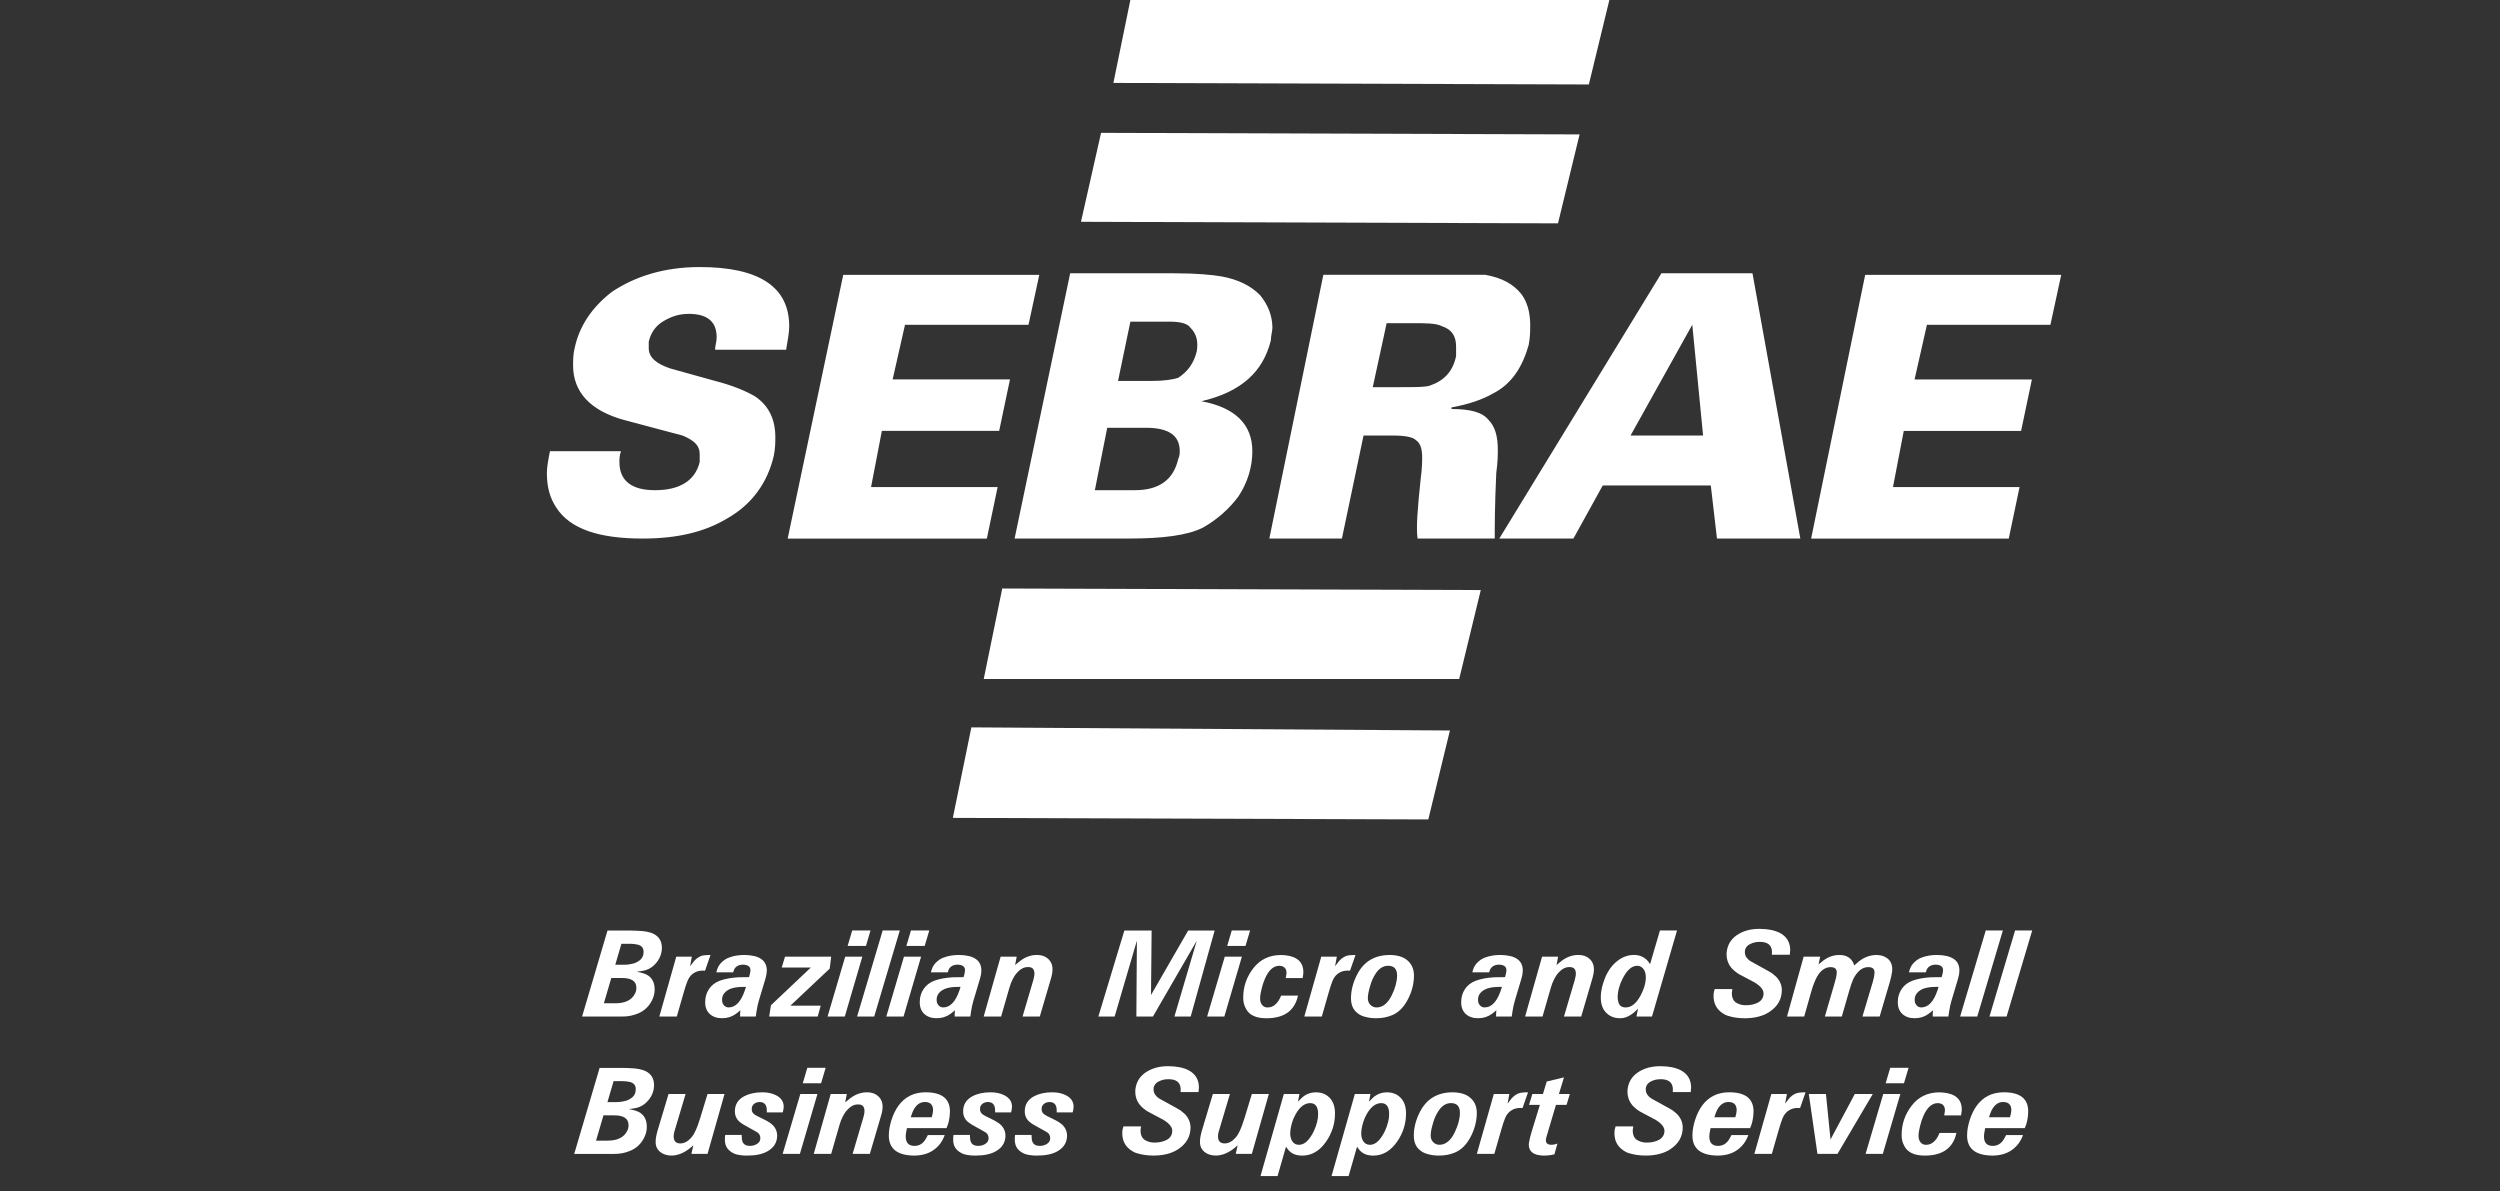 <svg width="128.0" height="61.0" preserveAspectRatio="xMinYMin meet" viewBox="0 0 128 61" xmlns="http://www.w3.org/2000/svg" version="1.0" fill-rule="evenodd" xmlns:xlink="http://www.w3.org/1999/xlink"><rect x="0" y="0" width="128" height="61" fill="#333333" stroke="none"/><title>...</title><desc>...</desc><g id="group" transform="scale(1,-1) translate(0,-61)" clip="0 0 128 61"><g transform=""><g transform=" matrix(1,0,0,-1,0,61)"><g transform=""><path d="M 0 0 L 126.552 0 L 126.552 60.602 L 0 60.602 Z " style="stroke: none; stroke-linecap: butt; stroke-width: 1; fill: none; fill-rule: evenodd;"/><g transform=""><path d="M 31.1 47.645 L 32.304 47.645 C 32.494 47.647 32.687 47.656 32.885 47.67 C 33.556 47.727 33.89 48.016 33.889 48.538 C 33.884 48.812 33.792 49.061 33.611 49.286 C 33.429 49.509 33.209 49.647 32.95 49.699 C 32.855 49.72 32.737 49.737 32.592 49.749 C 32.728 49.776 32.847 49.806 32.95 49.837 C 33.326 49.958 33.516 50.229 33.519 50.652 C 33.52 50.852 33.472 51.046 33.374 51.235 C 33.224 51.525 33.006 51.735 32.72 51.866 C 32.442 51.993 32.144 52.054 31.828 52.047 L 29.803 52.047 L 31.103 47.647 L 31.1 47.645 Z M 30.918 51.368 L 31.486 51.368 C 32.007 51.373 32.35 51.205 32.514 50.866 C 32.56 50.779 32.582 50.687 32.582 50.588 C 32.588 50.242 32.342 50.071 31.841 50.074 L 31.298 50.074 L 30.918 51.369 L 30.918 51.368 Z M 31.502 49.396 L 31.949 49.396 C 32.066 49.398 32.193 49.385 32.329 49.355 C 32.479 49.328 32.61 49.273 32.721 49.19 C 32.872 49.088 32.948 48.937 32.953 48.738 C 32.951 48.53 32.843 48.404 32.629 48.36 C 32.511 48.335 32.392 48.322 32.27 48.322 L 31.816 48.322 L 31.502 49.396 Z " style="stroke: none; stroke-linecap: butt; stroke-width: 1; fill: rgb(100%,100%,100%); fill-rule: evenodd;"/></g><g transform=""><path d="M 34.626 48.981 L 35.422 48.981 L 35.333 49.471 L 35.518 49.23 C 35.629 49.096 35.757 49.001 35.9 48.946 C 35.993 48.911 36.152 48.894 36.378 48.894 L 36.098 49.699 L 35.971 49.695 C 35.833 49.695 35.706 49.724 35.589 49.782 C 35.412 49.87 35.282 50.017 35.2 50.226 C 35.138 50.382 35.076 50.572 35.011 50.797 L 34.653 52.045 L 33.758 52.045 L 34.625 48.98 L 34.626 48.981 Z " style="stroke: none; stroke-linecap: butt; stroke-width: 1; fill: rgb(100%,100%,100%); fill-rule: evenodd;"/></g><g transform=""><path d="M 38.398 49.849 C 38.413 49.786 38.421 49.728 38.423 49.673 C 38.422 49.49 38.292 49.396 38.035 49.389 C 37.81 49.398 37.66 49.484 37.584 49.648 L 37.538 49.782 L 36.674 49.782 L 36.723 49.623 C 36.766 49.497 36.835 49.385 36.929 49.289 C 37.047 49.169 37.179 49.081 37.324 49.028 C 37.561 48.938 37.823 48.894 38.111 48.894 C 38.874 48.904 39.258 49.167 39.26 49.683 C 39.258 49.767 39.249 49.848 39.234 49.926 L 39.192 50.102 L 38.849 51.247 C 38.807 51.388 38.768 51.564 38.735 51.774 L 38.695 52.046 L 37.893 52.046 L 37.895 51.87 L 37.908 51.724 C 37.811 51.809 37.729 51.875 37.661 51.921 C 37.464 52.062 37.233 52.133 36.97 52.133 C 36.706 52.133 36.495 52.06 36.337 51.913 C 36.179 51.767 36.101 51.56 36.106 51.294 C 36.106 51.051 36.172 50.831 36.303 50.636 C 36.434 50.44 36.619 50.299 36.855 50.211 C 37.111 50.118 37.428 50.059 37.809 50.036 L 38.35 50.03 L 38.399 49.849 L 38.398 49.849 Z M 38.194 50.526 L 37.92 50.532 C 37.715 50.54 37.533 50.575 37.377 50.635 L 37.275 50.688 C 37.067 50.816 36.965 50.986 36.97 51.196 C 36.97 51.304 36.998 51.392 37.056 51.461 C 37.122 51.54 37.205 51.58 37.303 51.58 C 37.661 51.582 37.94 51.289 38.139 50.7 L 38.194 50.526 Z " style="stroke: none; stroke-linecap: butt; stroke-width: 1; fill: rgb(100%,100%,100%); fill-rule: evenodd;"/></g><g transform=""><path d="M 41.512 49.537 L 40.024 49.537 L 40.194 48.981 L 42.556 48.981 L 42.481 49.593 L 40.466 51.491 L 42.019 51.491 L 41.867 52.047 L 39.383 52.047 L 39.472 51.469 L 41.513 49.538 L 41.512 49.537 Z " style="stroke: none; stroke-linecap: butt; stroke-width: 1; fill: rgb(100%,100%,100%); fill-rule: evenodd;"/></g><g transform=""><path d="M 43.275 48.981 L 44.152 48.981 L 43.254 52.046 L 42.371 52.046 L 43.275 48.981 Z M 44.572 47.639 L 44.337 48.432 L 43.399 48.432 L 43.633 47.639 L 44.572 47.639 Z " style="stroke: none; stroke-linecap: butt; stroke-width: 1; fill: rgb(100%,100%,100%); fill-rule: evenodd;"/></g><g transform=""><path d="M 45.194 47.639 L 46.071 47.639 L 44.759 52.046 L 43.883 52.046 L 45.194 47.639 Z " style="stroke: none; stroke-linecap: butt; stroke-width: 1; fill: rgb(100%,100%,100%); fill-rule: evenodd;"/></g><g transform=""><path d="M 46.283 48.981 L 47.16 48.981 L 46.262 52.046 L 45.379 52.046 L 46.283 48.981 Z M 47.58 47.639 L 47.344 48.432 L 46.406 48.432 L 46.641 47.639 L 47.579 47.639 L 47.58 47.639 Z " style="stroke: none; stroke-linecap: butt; stroke-width: 1; fill: rgb(100%,100%,100%); fill-rule: evenodd;"/></g><g transform=""><path d="M 49.385 49.849 C 49.399 49.786 49.407 49.728 49.41 49.673 C 49.408 49.49 49.278 49.396 49.021 49.389 C 48.797 49.398 48.647 49.484 48.571 49.648 L 48.524 49.782 L 47.66 49.782 L 47.709 49.623 C 47.752 49.497 47.821 49.385 47.916 49.289 C 48.033 49.169 48.165 49.081 48.311 49.028 C 48.547 48.938 48.809 48.894 49.098 48.894 C 49.861 48.904 50.244 49.167 50.246 49.683 C 50.244 49.767 50.235 49.848 50.221 49.926 L 50.178 50.102 L 49.836 51.247 C 49.793 51.388 49.755 51.564 49.721 51.774 L 49.681 52.046 L 48.879 52.046 L 48.882 51.87 L 48.894 51.724 C 48.798 51.809 48.715 51.875 48.648 51.921 C 48.45 52.062 48.219 52.133 47.956 52.133 C 47.692 52.133 47.481 52.06 47.323 51.913 C 47.165 51.767 47.087 51.56 47.092 51.294 C 47.092 51.051 47.158 50.831 47.289 50.636 C 47.421 50.44 47.606 50.299 47.842 50.211 C 48.097 50.118 48.414 50.059 48.796 50.036 L 49.336 50.03 L 49.386 49.849 L 49.385 49.849 Z M 49.181 50.526 L 48.907 50.532 C 48.701 50.54 48.52 50.575 48.363 50.635 L 48.261 50.688 C 48.053 50.816 47.952 50.986 47.956 51.196 C 47.956 51.304 47.984 51.392 48.043 51.461 C 48.109 51.54 48.191 51.58 48.289 51.58 C 48.648 51.582 48.926 51.289 49.126 50.7 L 49.181 50.526 Z " style="stroke: none; stroke-linecap: butt; stroke-width: 1; fill: rgb(100%,100%,100%); fill-rule: evenodd;"/></g><g transform=""><path d="M 51.231 48.981 L 52.055 48.981 L 51.974 49.409 L 52.233 49.197 C 52.501 48.996 52.785 48.895 53.086 48.894 C 53.318 48.892 53.507 48.954 53.651 49.081 C 53.809 49.219 53.888 49.401 53.888 49.627 C 53.888 49.762 53.865 49.91 53.818 50.07 L 53.238 52.046 L 52.355 52.046 L 52.911 50.164 C 52.929 50.1 52.945 50.026 52.957 49.945 L 52.963 49.849 C 52.963 49.62 52.853 49.508 52.63 49.514 C 52.523 49.514 52.426 49.539 52.34 49.586 C 52.272 49.622 52.207 49.669 52.145 49.73 C 52.073 49.799 52.011 49.87 51.96 49.945 L 51.864 50.108 C 51.786 50.255 51.722 50.42 51.673 50.601 L 51.257 52.046 L 50.365 52.046 L 51.233 48.981 L 51.231 48.981 Z " style="stroke: none; stroke-linecap: butt; stroke-width: 1; fill: rgb(100%,100%,100%); fill-rule: evenodd;"/></g><g transform=""><path d="M 57.567 47.645 L 58.963 47.645 L 58.932 50.944 L 60.833 47.645 L 62.189 47.645 L 60.964 52.045 L 60.13 52.045 L 61.276 48.163 L 59.031 52.045 L 58.182 52.045 L 58.209 48.163 L 57.07 52.045 L 56.236 52.045 L 57.567 47.645 Z " style="stroke: none; stroke-linecap: butt; stroke-width: 1; fill: rgb(100%,100%,100%); fill-rule: evenodd;"/></g><g transform=""><path d="M 62.709 48.981 L 63.585 48.981 L 62.687 52.046 L 61.805 52.046 L 62.709 48.981 Z M 64.005 47.639 L 63.77 48.432 L 62.832 48.432 L 63.066 47.639 L 64.004 47.639 L 64.005 47.639 Z " style="stroke: none; stroke-linecap: butt; stroke-width: 1; fill: rgb(100%,100%,100%); fill-rule: evenodd;"/></g><g transform=""><path d="M 65.83 50.074 L 65.845 49.996 L 65.87 49.828 C 65.87 49.583 65.747 49.456 65.5 49.448 C 65.202 49.452 64.958 49.669 64.769 50.1 C 64.703 50.246 64.646 50.416 64.599 50.612 L 64.546 50.852 C 64.525 50.952 64.517 51.045 64.518 51.133 C 64.518 51.26 64.551 51.365 64.614 51.448 C 64.688 51.542 64.785 51.587 64.907 51.582 C 65.199 51.582 65.429 51.379 65.595 50.974 L 66.459 50.974 L 66.4 51.186 C 66.182 51.817 65.665 52.133 64.847 52.135 C 64.308 52.137 63.956 51.972 63.788 51.639 C 63.694 51.467 63.648 51.277 63.653 51.069 C 63.654 50.513 63.828 50.013 64.173 49.57 C 64.517 49.127 64.983 48.903 65.569 48.897 L 65.782 48.906 C 66.418 48.971 66.734 49.262 66.732 49.78 L 66.726 49.874 L 66.696 50.077 L 65.828 50.077 L 65.83 50.074 Z " style="stroke: none; stroke-linecap: butt; stroke-width: 1; fill: rgb(100%,100%,100%); fill-rule: evenodd;"/></g><g transform=""><path d="M 67.65 48.981 L 68.446 48.981 L 68.356 49.471 L 68.541 49.23 C 68.652 49.096 68.78 49.001 68.924 48.946 C 69.017 48.911 69.176 48.894 69.402 48.894 L 69.121 49.699 L 68.994 49.695 C 68.857 49.695 68.729 49.724 68.612 49.782 C 68.435 49.87 68.305 50.017 68.223 50.226 C 68.162 50.382 68.099 50.572 68.035 50.797 L 67.677 52.045 L 66.781 52.045 L 67.649 48.98 L 67.65 48.981 Z " style="stroke: none; stroke-linecap: butt; stroke-width: 1; fill: rgb(100%,100%,100%); fill-rule: evenodd;"/></g><g transform=""><path d="M 69.482 49.902 C 69.82 49.235 70.377 48.898 71.154 48.895 C 71.529 48.899 71.818 48.981 72.022 49.141 C 72.271 49.335 72.395 49.605 72.395 49.952 C 72.394 50.353 72.296 50.745 72.105 51.126 C 71.891 51.553 71.617 51.835 71.284 51.974 C 71.031 52.082 70.756 52.135 70.46 52.133 C 70.255 52.135 70.059 52.109 69.874 52.056 C 69.734 52.02 69.61 51.959 69.503 51.871 C 69.283 51.707 69.172 51.453 69.17 51.11 C 69.172 50.705 69.276 50.302 69.482 49.902 Z M 70.034 51.1 C 70.032 51.238 70.073 51.352 70.157 51.441 C 70.25 51.536 70.36 51.584 70.488 51.581 C 70.8 51.577 71.058 51.368 71.26 50.954 C 71.438 50.592 71.529 50.254 71.531 49.94 C 71.529 49.614 71.378 49.449 71.077 49.447 C 70.818 49.447 70.601 49.585 70.426 49.861 C 70.313 50.034 70.228 50.22 70.17 50.42 C 70.077 50.722 70.032 50.948 70.034 51.1 L 70.034 51.1 Z " style="stroke: none; stroke-linecap: butt; stroke-width: 1; fill: rgb(100%,100%,100%); fill-rule: evenodd;"/></g><g transform=""><path d="M 77.104 49.849 C 77.119 49.786 77.127 49.728 77.129 49.673 C 77.128 49.49 76.998 49.396 76.741 49.389 C 76.516 49.398 76.366 49.484 76.29 49.648 L 76.244 49.782 L 75.38 49.782 L 75.429 49.623 C 75.472 49.497 75.541 49.385 75.636 49.289 C 75.753 49.169 75.885 49.081 76.031 49.028 C 76.267 48.938 76.529 48.894 76.818 48.894 C 77.581 48.904 77.964 49.167 77.966 49.683 C 77.964 49.767 77.955 49.848 77.941 49.926 L 77.898 50.102 L 77.556 51.247 C 77.513 51.388 77.474 51.564 77.441 51.774 L 77.401 52.046 L 76.599 52.046 L 76.602 51.87 L 76.615 51.724 C 76.518 51.809 76.436 51.875 76.368 51.921 C 76.171 52.062 75.94 52.133 75.677 52.133 C 75.413 52.133 75.202 52.06 75.044 51.913 C 74.886 51.767 74.808 51.56 74.813 51.294 C 74.813 51.051 74.879 50.831 75.01 50.636 C 75.141 50.44 75.326 50.299 75.562 50.211 C 75.818 50.118 76.135 50.059 76.516 50.036 L 77.056 50.03 L 77.105 49.849 L 77.104 49.849 Z M 76.901 50.526 L 76.626 50.532 C 76.42 50.54 76.239 50.575 76.082 50.635 L 75.98 50.688 C 75.772 50.816 75.67 50.986 75.675 51.196 C 75.675 51.304 75.704 51.392 75.761 51.461 C 75.828 51.54 75.91 51.58 76.008 51.58 C 76.366 51.582 76.645 51.289 76.844 50.7 L 76.9 50.526 L 76.901 50.526 Z " style="stroke: none; stroke-linecap: butt; stroke-width: 1; fill: rgb(100%,100%,100%); fill-rule: evenodd;"/></g><g transform=""><path d="M 78.952 48.981 L 79.775 48.981 L 79.695 49.409 L 79.954 49.196 C 80.221 48.996 80.505 48.895 80.806 48.893 C 81.039 48.892 81.227 48.954 81.371 49.081 C 81.529 49.219 81.609 49.401 81.609 49.627 C 81.609 49.762 81.585 49.91 81.538 50.07 L 80.958 52.045 L 80.076 52.045 L 80.631 50.164 C 80.65 50.099 80.665 50.026 80.678 49.945 L 80.684 49.849 C 80.684 49.62 80.573 49.508 80.351 49.514 C 80.244 49.514 80.147 49.538 80.061 49.586 C 79.993 49.621 79.927 49.669 79.866 49.73 C 79.793 49.798 79.732 49.87 79.681 49.945 L 79.585 50.108 C 79.507 50.255 79.443 50.419 79.394 50.601 L 78.978 52.045 L 78.086 52.045 L 78.954 48.981 L 78.952 48.981 Z " style="stroke: none; stroke-linecap: butt; stroke-width: 1; fill: rgb(100%,100%,100%); fill-rule: evenodd;"/></g><g transform=""><path d="M 84.99 47.639 L 85.864 47.639 L 84.582 52.046 L 83.786 52.046 L 83.869 51.64 L 83.78 51.73 C 83.638 51.871 83.488 51.978 83.332 52.048 C 83.209 52.106 83.074 52.135 82.927 52.132 C 82.63 52.131 82.39 52.025 82.205 51.817 C 82.04 51.634 81.959 51.379 81.961 51.052 C 81.961 50.95 81.969 50.847 81.986 50.74 C 82.007 50.597 82.046 50.441 82.103 50.272 C 82.16 50.091 82.234 49.922 82.326 49.764 C 82.466 49.515 82.65 49.309 82.878 49.149 C 83.118 48.98 83.379 48.895 83.659 48.893 C 83.83 48.893 83.983 48.929 84.119 49.002 C 84.224 49.06 84.313 49.134 84.385 49.223 L 84.484 49.364 L 84.99 47.638 L 84.99 47.639 Z M 82.825 51.078 C 82.825 51.151 82.838 51.231 82.865 51.319 C 82.911 51.494 83.035 51.581 83.239 51.581 C 83.523 51.579 83.772 51.383 83.986 50.992 C 84.171 50.653 84.265 50.333 84.267 50.034 C 84.265 49.871 84.231 49.741 84.165 49.641 C 84.078 49.511 83.964 49.447 83.823 49.447 C 83.551 49.449 83.305 49.664 83.084 50.093 C 82.909 50.431 82.823 50.76 82.825 51.079 L 82.825 51.078 Z " style="stroke: none; stroke-linecap: butt; stroke-width: 1; fill: rgb(100%,100%,100%); fill-rule: evenodd;"/></g><g transform=""><path d="M 88.696 50.638 L 88.671 50.822 C 88.666 51.097 88.758 51.278 88.945 51.366 C 89.083 51.439 89.235 51.473 89.399 51.468 C 89.614 51.468 89.806 51.427 89.977 51.347 C 90.185 51.247 90.29 51.088 90.295 50.87 C 90.296 50.732 90.221 50.597 90.066 50.464 C 89.969 50.387 89.894 50.333 89.837 50.301 L 89.065 49.892 C 88.993 49.855 88.91 49.797 88.815 49.717 C 88.541 49.495 88.403 49.211 88.401 48.865 C 88.399 48.777 88.409 48.687 88.432 48.593 C 88.508 48.263 88.705 48.004 89.022 47.819 C 89.322 47.643 89.68 47.555 90.094 47.558 C 90.522 47.559 90.869 47.63 91.138 47.77 C 91.483 47.955 91.657 48.249 91.659 48.65 L 91.638 48.882 L 90.721 48.882 L 90.724 48.698 C 90.701 48.38 90.491 48.221 90.094 48.223 C 89.91 48.223 89.743 48.263 89.593 48.342 C 89.418 48.436 89.333 48.575 89.337 48.76 C 89.338 48.892 89.391 49.007 89.494 49.107 C 89.549 49.163 89.612 49.209 89.683 49.245 L 90.525 49.71 L 90.72 49.825 C 90.79 49.877 90.859 49.934 90.927 49.997 C 91.129 50.2 91.23 50.437 91.23 50.705 C 91.225 51.165 91.013 51.533 90.593 51.81 C 90.268 52.025 89.848 52.133 89.333 52.135 C 89.019 52.135 88.73 52.093 88.469 52.01 C 88.393 51.989 88.32 51.955 88.25 51.91 C 87.904 51.702 87.733 51.396 87.734 50.992 C 87.734 50.913 87.741 50.844 87.753 50.783 L 87.793 50.639 L 88.695 50.639 L 88.696 50.638 Z " style="stroke: none; stroke-linecap: butt; stroke-width: 1; fill: rgb(100%,100%,100%); fill-rule: evenodd;"/></g><g transform=""><path d="M 93.193 48.981 L 93.11 49.378 L 93.354 49.179 C 93.482 49.083 93.619 49.01 93.768 48.96 C 93.899 48.916 94.036 48.895 94.178 48.895 C 94.532 48.896 94.771 49.038 94.897 49.319 L 94.937 49.431 L 95.169 49.229 C 95.442 49.01 95.744 48.899 96.073 48.895 C 96.302 48.896 96.491 48.957 96.642 49.076 C 96.8 49.201 96.88 49.381 96.883 49.616 L 96.877 49.737 C 96.856 49.9 96.817 50.078 96.76 50.274 L 96.238 52.047 L 95.357 52.047 L 95.888 50.27 L 95.947 50.034 C 95.963 49.944 95.973 49.864 95.975 49.793 C 95.978 49.612 95.878 49.52 95.669 49.516 C 95.402 49.514 95.173 49.661 94.984 49.959 C 94.935 50.034 94.898 50.099 94.876 50.155 C 94.814 50.296 94.749 50.487 94.681 50.726 L 94.301 52.047 L 93.433 52.047 L 93.934 50.327 L 93.996 50.093 C 94.027 49.978 94.042 49.876 94.042 49.787 C 94.046 49.612 93.945 49.522 93.739 49.516 C 93.49 49.516 93.277 49.643 93.1 49.9 L 93.017 50.034 C 92.914 50.231 92.825 50.463 92.748 50.73 L 92.374 52.047 L 91.494 52.047 L 92.347 48.982 L 93.193 48.982 L 93.193 48.981 Z " style="stroke: none; stroke-linecap: butt; stroke-width: 1; fill: rgb(100%,100%,100%); fill-rule: evenodd;"/></g><g transform=""><path d="M 99.461 49.849 C 99.475 49.786 99.483 49.728 99.486 49.673 C 99.484 49.49 99.354 49.396 99.097 49.389 C 98.873 49.398 98.723 49.484 98.647 49.648 L 98.6 49.782 L 97.736 49.782 L 97.785 49.623 C 97.828 49.497 97.897 49.385 97.992 49.289 C 98.109 49.169 98.241 49.081 98.387 49.028 C 98.624 48.938 98.885 48.894 99.174 48.894 C 99.937 48.904 100.32 49.167 100.322 49.683 C 100.32 49.767 100.311 49.848 100.297 49.926 L 100.254 50.102 L 99.912 51.247 C 99.869 51.388 99.831 51.564 99.798 51.774 L 99.757 52.046 L 98.955 52.046 L 98.958 51.87 L 98.97 51.724 C 98.874 51.809 98.792 51.875 98.724 51.921 C 98.526 52.062 98.296 52.133 98.032 52.133 C 97.769 52.133 97.558 52.06 97.4 51.913 C 97.241 51.767 97.164 51.56 97.168 51.294 C 97.168 51.051 97.234 50.831 97.366 50.636 C 97.497 50.44 97.682 50.299 97.918 50.211 C 98.173 50.118 98.49 50.059 98.871 50.036 L 99.412 50.03 L 99.461 49.849 Z M 99.257 50.526 L 98.983 50.532 C 98.777 50.54 98.596 50.575 98.439 50.635 L 98.338 50.688 C 98.129 50.816 98.028 50.986 98.032 51.196 C 98.032 51.304 98.061 51.392 98.119 51.461 C 98.185 51.54 98.267 51.58 98.365 51.58 C 98.724 51.582 99.002 51.289 99.202 50.7 L 99.257 50.526 Z " style="stroke: none; stroke-linecap: butt; stroke-width: 1; fill: rgb(100%,100%,100%); fill-rule: evenodd;"/></g><g transform=""><path d="M 101.671 47.639 L 102.547 47.639 L 101.236 52.046 L 100.359 52.046 L 101.671 47.639 Z " style="stroke: none; stroke-linecap: butt; stroke-width: 1; fill: rgb(100%,100%,100%); fill-rule: evenodd;"/></g><g transform=""><path d="M 103.173 47.639 L 104.049 47.639 L 102.738 52.046 L 101.861 52.046 L 103.173 47.639 Z " style="stroke: none; stroke-linecap: butt; stroke-width: 1; fill: rgb(100%,100%,100%); fill-rule: evenodd;"/></g><g transform=""><path d="M 30.7 54.678 L 31.904 54.678 C 32.093 54.679 32.286 54.688 32.483 54.703 C 33.155 54.759 33.489 55.048 33.487 55.57 C 33.483 55.845 33.391 56.094 33.209 56.318 C 33.028 56.541 32.808 56.679 32.549 56.732 C 32.454 56.752 32.334 56.769 32.19 56.782 C 32.326 56.809 32.446 56.838 32.549 56.869 C 32.925 56.99 33.114 57.262 33.117 57.684 C 33.119 57.884 33.071 58.078 32.972 58.268 C 32.822 58.557 32.604 58.767 32.318 58.898 C 32.04 59.025 31.743 59.086 31.426 59.08 L 29.4 59.08 L 30.7 54.679 L 30.7 54.678 Z M 30.517 58.401 L 31.086 58.401 C 31.607 58.405 31.949 58.237 32.114 57.899 C 32.159 57.811 32.181 57.719 32.181 57.621 C 32.188 57.275 31.94 57.103 31.441 57.106 L 30.897 57.106 L 30.517 58.402 L 30.517 58.401 Z M 31.101 56.429 L 31.549 56.429 C 31.666 56.431 31.793 56.417 31.929 56.388 C 32.079 56.361 32.209 56.306 32.321 56.222 C 32.471 56.121 32.548 55.97 32.552 55.77 C 32.551 55.562 32.442 55.436 32.228 55.392 C 32.111 55.367 31.991 55.355 31.87 55.355 L 31.416 55.355 L 31.101 56.429 Z " style="stroke: none; stroke-linecap: butt; stroke-width: 1; fill: rgb(100%,100%,100%); fill-rule: evenodd;"/></g><g transform=""><path d="M 34.229 56.013 L 35.102 56.013 L 34.528 57.939 C 34.503 58.022 34.491 58.102 34.491 58.179 C 34.491 58.419 34.603 58.54 34.828 58.544 C 35.024 58.544 35.208 58.45 35.38 58.26 C 35.436 58.2 35.483 58.135 35.522 58.066 C 35.598 57.933 35.666 57.783 35.726 57.617 L 35.856 57.227 L 36.226 56.013 L 37.096 56.013 L 36.226 59.077 L 35.402 59.077 L 35.497 58.64 L 35.398 58.728 C 35.059 59.017 34.719 59.163 34.38 59.165 C 34.149 59.163 33.961 59.104 33.815 58.989 C 33.648 58.858 33.566 58.683 33.568 58.462 C 33.568 58.362 33.58 58.259 33.602 58.151 L 33.655 57.929 L 34.23 56.013 L 34.229 56.013 Z " style="stroke: none; stroke-linecap: butt; stroke-width: 1; fill: rgb(100%,100%,100%); fill-rule: evenodd;"/></g><g transform=""><path d="M 37.974 58.107 L 37.983 58.291 C 37.999 58.547 38.139 58.672 38.403 58.669 C 38.524 58.67 38.64 58.64 38.751 58.575 C 38.873 58.503 38.932 58.4 38.93 58.269 C 38.925 58.147 38.882 58.054 38.797 57.992 L 38.648 57.904 L 38.179 57.642 C 38.089 57.594 38.008 57.543 37.935 57.489 C 37.732 57.348 37.629 57.153 37.626 56.906 C 37.624 56.56 37.781 56.303 38.095 56.132 C 38.348 55.997 38.655 55.928 39.015 55.926 C 39.293 55.924 39.531 55.974 39.73 56.076 C 39.994 56.211 40.125 56.405 40.125 56.657 C 40.123 56.725 40.115 56.794 40.1 56.862 L 40.075 56.956 L 39.26 56.956 L 39.26 56.872 C 39.267 56.581 39.148 56.431 38.906 56.423 C 38.789 56.423 38.691 56.453 38.615 56.513 C 38.527 56.583 38.485 56.673 38.489 56.781 C 38.484 56.897 38.531 56.991 38.63 57.061 L 38.745 57.13 L 39.227 57.37 C 39.301 57.41 39.374 57.455 39.445 57.505 C 39.671 57.667 39.787 57.881 39.791 58.148 C 39.787 58.497 39.621 58.763 39.294 58.947 C 39.039 59.094 38.689 59.167 38.242 59.166 C 38.081 59.167 37.936 59.155 37.807 59.128 C 37.633 59.099 37.481 59.026 37.347 58.91 C 37.213 58.794 37.137 58.641 37.118 58.454 L 37.115 58.258 L 37.13 58.108 L 37.97 58.108 L 37.974 58.107 Z " style="stroke: none; stroke-linecap: butt; stroke-width: 1; fill: rgb(100%,100%,100%); fill-rule: evenodd;"/></g><g transform=""><path d="M 40.976 56.014 L 41.853 56.014 L 40.955 59.078 L 40.072 59.078 L 40.976 56.014 Z M 42.273 54.672 L 42.039 55.464 L 41.101 55.464 L 41.335 54.672 L 42.273 54.672 Z " style="stroke: none; stroke-linecap: butt; stroke-width: 1; fill: rgb(100%,100%,100%); fill-rule: evenodd;"/></g><g transform=""><path d="M 42.532 56.013 L 43.355 56.013 L 43.275 56.441 L 43.534 56.229 C 43.801 56.029 44.085 55.928 44.386 55.926 C 44.619 55.924 44.807 55.987 44.951 56.113 C 45.109 56.251 45.189 56.433 45.189 56.659 C 45.189 56.794 45.165 56.943 45.117 57.102 L 44.536 59.078 L 43.654 59.078 L 44.209 57.196 C 44.228 57.132 44.243 57.059 44.256 56.977 L 44.262 56.881 C 44.262 56.652 44.151 56.541 43.929 56.547 C 43.822 56.547 43.725 56.571 43.639 56.618 C 43.571 56.654 43.505 56.701 43.444 56.762 C 43.371 56.831 43.31 56.902 43.259 56.977 L 43.163 57.14 C 43.085 57.287 43.021 57.452 42.972 57.633 L 42.556 59.078 L 41.664 59.078 L 42.532 56.013 Z " style="stroke: none; stroke-linecap: butt; stroke-width: 1; fill: rgb(100%,100%,100%); fill-rule: evenodd;"/></g><g transform=""><path d="M 46.384 58.033 L 46.372 58.183 C 46.372 58.507 46.523 58.67 46.826 58.67 C 47.077 58.668 47.272 58.543 47.409 58.295 L 47.508 58.114 L 48.372 58.114 L 48.304 58.273 C 48.214 58.469 48.093 58.634 47.94 58.769 C 47.652 59.031 47.275 59.163 46.81 59.166 C 45.942 59.159 45.508 58.816 45.508 58.136 C 45.508 57.888 45.554 57.621 45.646 57.335 C 45.739 57.049 45.857 56.808 46.001 56.612 C 46.334 56.155 46.798 55.925 47.393 55.925 C 48.214 55.927 48.629 56.248 48.637 56.886 C 48.635 57.126 48.602 57.351 48.538 57.564 L 48.461 57.76 L 46.436 57.76 L 46.383 58.032 L 46.384 58.033 Z M 46.628 57.205 L 47.702 57.205 L 47.749 57.034 C 47.763 56.962 47.771 56.889 47.774 56.819 C 47.763 56.554 47.623 56.422 47.351 56.422 C 47.079 56.422 46.857 56.6 46.715 56.959 L 46.628 57.205 Z " style="stroke: none; stroke-linecap: butt; stroke-width: 1; fill: rgb(100%,100%,100%); fill-rule: evenodd;"/></g><g transform=""><path d="M 49.66 58.107 L 49.669 58.291 C 49.685 58.547 49.825 58.672 50.088 58.669 C 50.21 58.67 50.326 58.64 50.437 58.575 C 50.558 58.503 50.618 58.4 50.616 58.269 C 50.611 58.147 50.567 58.054 50.482 57.992 L 50.334 57.904 L 49.865 57.642 C 49.775 57.594 49.694 57.543 49.621 57.489 C 49.417 57.348 49.315 57.153 49.313 56.906 C 49.311 56.56 49.468 56.303 49.782 56.132 C 50.035 55.997 50.341 55.928 50.702 55.926 C 50.98 55.924 51.219 55.974 51.419 56.076 C 51.682 56.211 51.814 56.405 51.814 56.657 C 51.812 56.725 51.803 56.794 51.789 56.862 L 51.764 56.956 L 50.949 56.956 L 50.949 56.872 C 50.955 56.581 50.837 56.431 50.594 56.423 C 50.477 56.423 50.38 56.453 50.304 56.513 C 50.215 56.583 50.173 56.673 50.177 56.781 C 50.172 56.897 50.22 56.991 50.319 57.061 L 50.433 57.13 L 50.915 57.37 C 50.989 57.41 51.062 57.455 51.134 57.505 C 51.36 57.667 51.475 57.881 51.48 58.148 C 51.475 58.497 51.31 58.763 50.983 58.947 C 50.727 59.094 50.377 59.167 49.93 59.166 C 49.77 59.167 49.625 59.155 49.495 59.128 C 49.323 59.099 49.169 59.026 49.035 58.91 C 48.901 58.794 48.825 58.641 48.806 58.454 L 48.803 58.258 L 48.818 58.108 L 49.658 58.108 L 49.66 58.107 Z " style="stroke: none; stroke-linecap: butt; stroke-width: 1; fill: rgb(100%,100%,100%); fill-rule: evenodd;"/></g><g transform=""><path d="M 52.815 58.107 L 52.824 58.291 C 52.84 58.547 52.98 58.672 53.244 58.669 C 53.365 58.67 53.481 58.64 53.592 58.575 C 53.714 58.503 53.773 58.4 53.771 58.269 C 53.766 58.147 53.722 58.054 53.638 57.992 L 53.489 57.904 L 53.02 57.642 C 52.93 57.594 52.849 57.543 52.776 57.489 C 52.573 57.348 52.47 57.153 52.468 56.906 C 52.466 56.56 52.623 56.303 52.937 56.132 C 53.19 55.997 53.497 55.928 53.857 55.926 C 54.135 55.924 54.374 55.974 54.573 56.076 C 54.837 56.211 54.968 56.405 54.968 56.657 C 54.966 56.725 54.957 56.794 54.943 56.862 L 54.918 56.956 L 54.103 56.956 L 54.103 56.872 C 54.109 56.581 53.991 56.431 53.748 56.423 C 53.631 56.423 53.535 56.453 53.458 56.513 C 53.37 56.583 53.328 56.673 53.331 56.781 C 53.327 56.897 53.374 56.991 53.473 57.061 L 53.588 57.13 L 54.069 57.37 C 54.143 57.41 54.217 57.455 54.288 57.505 C 54.514 57.667 54.629 57.881 54.634 58.148 C 54.629 58.497 54.464 58.763 54.137 58.947 C 53.882 59.094 53.531 59.167 53.085 59.166 C 52.924 59.167 52.779 59.155 52.65 59.128 C 52.477 59.099 52.323 59.026 52.189 58.91 C 52.055 58.794 51.979 58.641 51.961 58.454 L 51.957 58.258 L 51.972 58.108 L 52.812 58.108 L 52.815 58.107 Z " style="stroke: none; stroke-linecap: butt; stroke-width: 1; fill: rgb(100%,100%,100%); fill-rule: evenodd;"/></g><g transform=""><path d="M 58.421 57.67 L 58.396 57.854 C 58.391 58.128 58.483 58.309 58.671 58.397 C 58.809 58.47 58.96 58.504 59.125 58.5 C 59.339 58.5 59.532 58.459 59.702 58.378 C 59.91 58.278 60.016 58.119 60.02 57.901 C 60.022 57.764 59.946 57.629 59.792 57.496 C 59.695 57.419 59.619 57.364 59.563 57.333 L 58.791 56.924 C 58.718 56.886 58.635 56.828 58.541 56.749 C 58.267 56.526 58.129 56.242 58.127 55.896 C 58.125 55.809 58.135 55.718 58.158 55.625 C 58.234 55.294 58.431 55.036 58.748 54.851 C 59.048 54.674 59.406 54.587 59.819 54.589 C 60.247 54.591 60.595 54.661 60.863 54.802 C 61.209 54.987 61.383 55.281 61.385 55.682 L 61.364 55.913 L 60.447 55.913 L 60.449 55.729 C 60.427 55.411 60.217 55.253 59.819 55.255 C 59.636 55.255 59.469 55.294 59.319 55.374 C 59.144 55.467 59.059 55.607 59.062 55.792 C 59.064 55.923 59.117 56.038 59.22 56.138 C 59.275 56.195 59.338 56.24 59.408 56.276 L 60.251 56.741 L 60.446 56.856 C 60.516 56.908 60.584 56.965 60.652 57.027 C 60.854 57.231 60.955 57.468 60.955 57.736 C 60.951 58.196 60.739 58.564 60.319 58.841 C 59.994 59.056 59.574 59.164 59.06 59.165 C 58.745 59.165 58.456 59.123 58.196 59.04 C 58.12 59.02 58.046 58.986 57.977 58.94 C 57.631 58.732 57.459 58.427 57.461 58.023 C 57.461 57.944 57.467 57.874 57.48 57.814 L 57.52 57.67 L 58.422 57.67 L 58.421 57.67 Z " style="stroke: none; stroke-linecap: butt; stroke-width: 1; fill: rgb(100%,100%,100%); fill-rule: evenodd;"/></g><g transform=""><path d="M 62.099 56.013 L 62.972 56.013 L 62.398 57.939 C 62.373 58.022 62.361 58.102 62.361 58.179 C 62.361 58.419 62.472 58.54 62.697 58.544 C 62.893 58.544 63.077 58.45 63.249 58.26 C 63.305 58.2 63.352 58.135 63.392 58.066 C 63.468 57.933 63.535 57.783 63.595 57.617 L 63.725 57.227 L 64.095 56.013 L 64.965 56.013 L 64.095 59.077 L 63.271 59.077 L 63.367 58.64 L 63.267 58.728 C 62.928 59.017 62.588 59.163 62.249 59.165 C 62.018 59.163 61.83 59.104 61.684 58.989 C 61.517 58.858 61.435 58.683 61.438 58.462 C 61.438 58.362 61.449 58.259 61.471 58.151 L 61.524 57.929 L 62.099 56.013 L 62.099 56.013 Z " style="stroke: none; stroke-linecap: butt; stroke-width: 1; fill: rgb(100%,100%,100%); fill-rule: evenodd;"/></g><g transform=""><path d="M 65.732 56.014 L 66.531 56.014 L 66.457 56.404 L 66.658 56.205 C 66.753 56.115 66.861 56.047 66.983 55.999 C 67.106 55.951 67.238 55.928 67.38 55.928 C 67.683 55.928 67.924 56.032 68.106 56.239 C 68.27 56.429 68.352 56.684 68.352 57.004 C 68.352 57.523 68.204 57.999 67.908 58.434 C 67.573 58.925 67.16 59.169 66.671 59.167 C 66.337 59.166 66.09 59.054 65.93 58.833 L 65.843 58.712 L 65.411 60.216 L 64.537 60.216 L 65.732 56.015 L 65.732 56.014 Z M 66.059 58.029 C 66.059 58.187 66.093 58.319 66.16 58.426 C 66.241 58.553 66.356 58.615 66.506 58.614 C 66.743 58.614 66.96 58.448 67.158 58.118 C 67.203 58.045 67.243 57.97 67.278 57.892 C 67.344 57.753 67.396 57.605 67.436 57.447 C 67.456 57.364 67.47 57.286 67.478 57.212 L 67.487 57.031 C 67.487 56.667 67.353 56.483 67.086 56.479 C 66.798 56.481 66.548 56.671 66.336 57.05 C 66.261 57.179 66.204 57.312 66.163 57.449 C 66.094 57.673 66.059 57.867 66.059 58.03 L 66.059 58.029 Z " style="stroke: none; stroke-linecap: butt; stroke-width: 1; fill: rgb(100%,100%,100%); fill-rule: evenodd;"/></g><g transform=""><path d="M 69.368 56.014 L 70.167 56.014 L 70.093 56.404 L 70.294 56.205 C 70.389 56.115 70.497 56.047 70.62 55.999 C 70.743 55.951 70.875 55.928 71.017 55.928 C 71.32 55.928 71.561 56.032 71.742 56.239 C 71.907 56.429 71.989 56.684 71.989 57.004 C 71.989 57.523 71.841 57.999 71.545 58.434 C 71.21 58.925 70.797 59.169 70.307 59.167 C 69.974 59.166 69.728 59.054 69.567 58.833 L 69.48 58.712 L 69.048 60.216 L 68.174 60.216 L 69.368 56.015 L 69.368 56.014 Z M 69.695 58.029 C 69.695 58.187 69.728 58.319 69.796 58.426 C 69.877 58.553 69.992 58.615 70.142 58.614 C 70.379 58.614 70.596 58.448 70.793 58.118 C 70.839 58.045 70.879 57.97 70.914 57.892 C 70.98 57.753 71.032 57.605 71.071 57.447 C 71.092 57.364 71.106 57.286 71.114 57.212 L 71.123 57.031 C 71.123 56.667 70.989 56.483 70.722 56.479 C 70.434 56.481 70.184 56.671 69.972 57.05 C 69.898 57.179 69.841 57.312 69.8 57.449 C 69.73 57.673 69.695 57.867 69.695 58.03 L 69.695 58.029 Z " style="stroke: none; stroke-linecap: butt; stroke-width: 1; fill: rgb(100%,100%,100%); fill-rule: evenodd;"/></g><g transform=""><path d="M 72.698 56.934 C 73.036 56.266 73.594 55.93 74.371 55.926 C 74.745 55.931 75.035 56.013 75.239 56.173 C 75.488 56.367 75.612 56.636 75.612 56.984 C 75.61 57.385 75.513 57.776 75.322 58.157 C 75.107 58.584 74.834 58.866 74.501 59.006 C 74.248 59.114 73.973 59.167 73.677 59.165 C 73.471 59.167 73.276 59.141 73.091 59.087 C 72.951 59.051 72.827 58.991 72.72 58.903 C 72.5 58.739 72.388 58.485 72.387 58.142 C 72.388 57.736 72.493 57.333 72.698 56.934 Z M 73.251 58.132 C 73.249 58.27 73.29 58.383 73.374 58.472 C 73.467 58.568 73.577 58.615 73.705 58.613 C 74.017 58.608 74.275 58.399 74.477 57.985 C 74.655 57.624 74.746 57.285 74.748 56.971 C 74.746 56.645 74.594 56.481 74.294 56.478 C 74.035 56.478 73.818 56.617 73.643 56.893 C 73.529 57.065 73.445 57.252 73.386 57.451 C 73.294 57.753 73.249 57.979 73.251 58.131 L 73.251 58.132 Z " style="stroke: none; stroke-linecap: butt; stroke-width: 1; fill: rgb(100%,100%,100%); fill-rule: evenodd;"/></g><g transform=""><path d="M 76.483 56.014 L 77.279 56.014 L 77.189 56.503 L 77.374 56.263 C 77.485 56.128 77.613 56.033 77.757 55.979 C 77.85 55.944 78.009 55.926 78.236 55.926 L 77.955 56.731 L 77.828 56.727 C 77.691 56.727 77.563 56.757 77.446 56.815 C 77.269 56.903 77.139 57.05 77.057 57.258 C 76.996 57.414 76.933 57.605 76.869 57.829 L 76.51 59.077 L 75.615 59.077 L 76.483 56.013 L 76.483 56.014 Z " style="stroke: none; stroke-linecap: butt; stroke-width: 1; fill: rgb(100%,100%,100%); fill-rule: evenodd;"/></g><g transform=""><path d="M 78.455 56.014 L 78.998 56.014 L 79.193 55.374 L 80.076 55.161 L 79.816 56.014 L 80.375 56.014 L 80.208 56.569 L 79.665 56.569 L 79.171 58.236 L 79.149 58.342 L 79.155 58.454 C 79.184 58.561 79.273 58.613 79.424 58.613 C 79.488 58.613 79.553 58.605 79.619 58.588 L 79.74 58.551 L 79.585 59.103 L 79.388 59.141 C 79.279 59.159 79.162 59.167 79.036 59.166 C 78.527 59.158 78.273 58.968 78.273 58.597 L 78.28 58.526 C 78.306 58.361 78.349 58.179 78.409 57.98 L 78.842 56.569 L 78.286 56.569 L 78.456 56.014 L 78.455 56.014 Z " style="stroke: none; stroke-linecap: butt; stroke-width: 1; fill: rgb(100%,100%,100%); fill-rule: evenodd;"/></g><g transform=""><path d="M 83.622 57.67 L 83.597 57.854 C 83.592 58.128 83.684 58.309 83.871 58.397 C 84.009 58.47 84.161 58.504 84.325 58.5 C 84.54 58.5 84.732 58.459 84.902 58.378 C 85.111 58.278 85.216 58.119 85.221 57.901 C 85.222 57.764 85.146 57.629 84.992 57.496 C 84.895 57.419 84.819 57.364 84.763 57.333 L 83.991 56.924 C 83.918 56.886 83.835 56.828 83.741 56.749 C 83.467 56.526 83.329 56.242 83.327 55.896 C 83.325 55.809 83.335 55.718 83.358 55.625 C 83.434 55.294 83.631 55.036 83.948 54.851 C 84.248 54.674 84.606 54.587 85.019 54.589 C 85.448 54.591 85.795 54.661 86.063 54.802 C 86.409 54.987 86.582 55.281 86.585 55.682 L 86.564 55.913 L 85.647 55.913 L 85.65 55.729 C 85.627 55.411 85.417 55.253 85.019 55.255 C 84.836 55.255 84.669 55.294 84.519 55.374 C 84.344 55.467 84.259 55.607 84.263 55.792 C 84.264 55.923 84.317 56.038 84.42 56.138 C 84.475 56.195 84.538 56.24 84.608 56.276 L 85.451 56.741 L 85.646 56.856 C 85.716 56.908 85.784 56.965 85.852 57.027 C 86.054 57.231 86.155 57.468 86.155 57.736 C 86.151 58.196 85.939 58.564 85.519 58.841 C 85.194 59.056 84.774 59.164 84.259 59.165 C 83.944 59.165 83.656 59.123 83.395 59.04 C 83.319 59.02 83.246 58.986 83.176 58.94 C 82.83 58.732 82.658 58.427 82.66 58.023 C 82.66 57.944 82.666 57.874 82.679 57.814 L 82.719 57.67 L 83.621 57.67 L 83.622 57.67 Z " style="stroke: none; stroke-linecap: butt; stroke-width: 1; fill: rgb(100%,100%,100%); fill-rule: evenodd;"/></g><g transform=""><path d="M 87.529 58.033 L 87.516 58.183 C 87.516 58.507 87.667 58.67 87.97 58.67 C 88.221 58.668 88.416 58.543 88.554 58.295 L 88.653 58.114 L 89.517 58.114 L 89.449 58.273 C 89.359 58.469 89.237 58.634 89.084 58.769 C 88.797 59.031 88.42 59.163 87.955 59.166 C 87.087 59.159 86.652 58.816 86.652 58.136 C 86.652 57.888 86.699 57.621 86.791 57.335 C 86.884 57.049 87.002 56.808 87.145 56.612 C 87.479 56.155 87.942 55.925 88.537 55.925 C 89.359 55.927 89.773 56.248 89.781 56.886 C 89.779 57.126 89.746 57.351 89.682 57.564 L 89.605 57.76 L 87.581 57.76 L 87.528 58.032 L 87.529 58.033 Z M 87.773 57.205 L 88.847 57.205 L 88.893 57.034 C 88.907 56.962 88.915 56.889 88.918 56.819 C 88.907 56.554 88.767 56.422 88.496 56.422 C 88.224 56.422 88.001 56.6 87.859 56.959 L 87.773 57.205 Z " style="stroke: none; stroke-linecap: butt; stroke-width: 1; fill: rgb(100%,100%,100%); fill-rule: evenodd;"/></g><g transform=""><path d="M 90.693 56.014 L 91.489 56.014 L 91.399 56.503 L 91.584 56.263 C 91.695 56.128 91.823 56.033 91.967 55.979 C 92.06 55.944 92.219 55.926 92.445 55.926 L 92.164 56.731 L 92.037 56.727 C 91.9 56.727 91.772 56.757 91.655 56.815 C 91.478 56.903 91.348 57.05 91.266 57.258 C 91.205 57.414 91.142 57.605 91.078 57.829 L 90.719 59.077 L 89.824 59.077 L 90.692 56.013 L 90.693 56.014 Z " style="stroke: none; stroke-linecap: butt; stroke-width: 1; fill: rgb(100%,100%,100%); fill-rule: evenodd;"/></g><g transform=""><path d="M 93.488 56.013 L 93.723 58.342 L 94.966 56.013 L 95.886 56.013 L 94.08 59.078 L 93.053 59.078 L 92.611 56.013 L 93.488 56.013 Z " style="stroke: none; stroke-linecap: butt; stroke-width: 1; fill: rgb(100%,100%,100%); fill-rule: evenodd;"/></g><g transform=""><path d="M 96.422 56.014 L 97.298 56.014 L 96.4 59.078 L 95.518 59.078 L 96.422 56.014 Z M 97.718 54.672 L 97.483 55.464 L 96.545 55.464 L 96.78 54.672 L 97.718 54.672 Z " style="stroke: none; stroke-linecap: butt; stroke-width: 1; fill: rgb(100%,100%,100%); fill-rule: evenodd;"/></g><g transform=""><path d="M 99.542 57.105 L 99.557 57.028 L 99.582 56.86 C 99.582 56.614 99.459 56.487 99.211 56.479 C 98.913 56.483 98.669 56.701 98.48 57.131 C 98.413 57.277 98.357 57.447 98.31 57.643 L 98.257 57.883 C 98.237 57.984 98.228 58.077 98.229 58.164 C 98.229 58.291 98.261 58.396 98.325 58.479 C 98.399 58.573 98.496 58.618 98.618 58.614 C 98.91 58.614 99.14 58.411 99.306 58.005 L 100.17 58.005 L 100.111 58.218 C 99.893 58.848 99.376 59.165 98.558 59.166 C 98.019 59.168 97.666 59.003 97.499 58.671 C 97.405 58.498 97.359 58.308 97.364 58.1 C 97.365 57.544 97.539 57.045 97.884 56.601 C 98.228 56.158 98.694 55.934 99.28 55.928 L 99.493 55.938 C 100.129 56.002 100.445 56.293 100.443 56.811 L 100.437 56.905 L 100.406 57.108 L 99.538 57.108 L 99.542 57.105 Z " style="stroke: none; stroke-linecap: butt; stroke-width: 1; fill: rgb(100%,100%,100%); fill-rule: evenodd;"/></g><g transform=""><path d="M 101.591 58.033 L 101.579 58.183 C 101.579 58.507 101.73 58.67 102.033 58.67 C 102.284 58.668 102.479 58.543 102.616 58.295 L 102.715 58.114 L 103.579 58.114 L 103.511 58.273 C 103.421 58.469 103.3 58.634 103.147 58.769 C 102.859 59.031 102.482 59.163 102.018 59.166 C 101.149 59.159 100.715 58.816 100.715 58.136 C 100.715 57.888 100.761 57.621 100.853 57.335 C 100.946 57.049 101.064 56.808 101.208 56.612 C 101.541 56.155 102.005 55.925 102.6 55.925 C 103.421 55.927 103.836 56.248 103.844 56.886 C 103.842 57.126 103.809 57.351 103.745 57.564 L 103.668 57.76 L 101.643 57.76 L 101.59 58.032 L 101.591 58.033 Z M 101.835 57.205 L 102.909 57.205 L 102.956 57.034 C 102.97 56.962 102.978 56.889 102.981 56.819 C 102.97 56.554 102.83 56.422 102.558 56.422 C 102.286 56.422 102.064 56.6 101.922 56.959 L 101.835 57.205 Z " style="stroke: none; stroke-linecap: butt; stroke-width: 1; fill: rgb(100%,100%,100%); fill-rule: evenodd;"/></g><g transform=""><path d="M 40.329 27.574 L 43.174 14.072 L 53.212 14.072 L 52.659 16.629 L 46.336 16.629 L 45.703 19.426 L 51.711 19.426 L 51.157 22.062 L 45.151 22.062 L 44.598 24.938 L 51.079 24.938 L 50.526 27.575 L 40.33 27.575 L 40.329 27.574 Z M 50.367 34.765 L 51.315 30.131 L 75.816 30.211 L 74.71 34.765 L 50.367 34.765 Z M 48.786 41.875 L 49.734 37.241 L 74.236 37.401 L 73.129 41.955 L 48.786 41.876 L 48.786 41.875 Z M 57.006 4.245 L 57.954 -0.388 L 82.455 -0.228 L 81.349 4.325 L 57.006 4.246 L 57.006 4.245 Z M 55.346 11.356 L 56.374 6.802 L 80.875 6.882 L 79.769 11.436 L 55.347 11.356 L 55.346 11.356 Z M 51.947 27.574 L 54.793 13.992 L 60.088 13.992 C 61.274 13.992 62.064 14.071 62.538 14.152 C 63.408 14.312 64.04 14.631 64.514 15.11 C 64.909 15.59 65.147 16.148 65.147 16.788 C 65.147 16.948 65.068 17.188 65.068 17.427 C 64.673 19.025 63.567 20.064 61.511 20.543 C 63.251 20.863 64.12 21.742 64.12 23.1 C 64.12 23.898 63.883 24.697 63.409 25.416 C 62.934 26.056 62.302 26.614 61.591 27.014 C 60.801 27.413 59.536 27.573 57.797 27.573 L 51.948 27.573 L 51.947 27.574 Z M 56.69 21.901 L 56.057 25.097 L 58.112 25.097 C 59.377 25.097 60.088 24.538 60.325 23.5 C 60.403 23.34 60.403 23.18 60.403 23.101 C 60.403 22.302 59.85 21.902 58.664 21.902 L 56.688 21.902 L 56.69 21.901 Z M 57.876 16.468 L 57.243 19.504 L 58.982 19.504 C 59.615 19.504 60.089 19.425 60.327 19.344 C 60.801 19.025 61.117 18.625 61.275 17.986 C 61.353 17.507 61.275 17.107 60.958 16.788 C 60.8 16.549 60.405 16.468 59.852 16.468 L 57.876 16.468 Z M 64.99 27.573 L 67.755 14.071 L 76.054 14.071 C 76.924 14.231 77.477 14.551 77.872 15.03 C 78.188 15.429 78.346 15.989 78.346 16.627 C 78.346 16.947 78.346 17.266 78.268 17.666 C 77.951 18.784 77.398 19.663 76.45 20.142 C 75.897 20.462 75.185 20.702 74.316 20.861 L 74.316 20.941 C 75.264 20.941 75.897 21.101 76.213 21.5 C 76.529 21.82 76.688 22.299 76.688 23.018 C 76.688 23.258 76.688 23.657 76.609 24.216 C 76.53 25.894 76.53 27.013 76.53 27.572 L 72.579 27.572 C 72.5 27.013 72.579 26.054 72.737 24.536 C 72.815 23.977 72.815 23.578 72.815 23.418 C 72.815 23.018 72.737 22.698 72.499 22.538 C 72.341 22.379 71.946 22.299 71.314 22.299 L 69.813 22.299 L 68.706 27.572 L 64.991 27.572 L 64.99 27.573 Z M 70.996 16.548 L 70.285 19.823 L 71.707 19.823 C 72.497 19.823 72.972 19.823 73.209 19.743 C 73.92 19.503 74.394 19.024 74.552 18.225 L 74.552 17.745 C 74.552 17.186 74.315 16.866 73.841 16.707 C 73.524 16.547 73.05 16.547 72.339 16.547 L 70.995 16.547 L 70.996 16.548 Z M 76.765 27.573 L 85.064 13.991 L 89.727 13.991 L 92.177 27.573 L 87.909 27.573 L 87.593 24.857 L 82.06 24.857 L 80.559 27.573 L 76.765 27.573 Z M 83.483 22.3 L 87.198 22.3 L 86.645 16.627 L 83.483 22.3 Z M 28.157 23.101 L 31.793 23.101 C 31.714 23.34 31.714 23.5 31.714 23.66 C 31.714 24.619 32.347 25.098 33.532 25.098 C 34.796 25.098 35.586 24.619 35.824 23.66 L 35.824 23.26 C 35.824 22.781 35.508 22.541 34.955 22.302 L 31.951 21.503 C 30.212 21.023 29.342 20.064 29.342 18.706 C 29.342 18.467 29.342 18.147 29.421 17.827 C 29.658 16.709 30.291 15.75 31.318 14.951 C 32.504 14.153 34.005 13.673 35.823 13.673 C 38.905 13.673 40.408 14.711 40.408 16.709 C 40.408 17.029 40.329 17.428 40.249 17.907 L 36.614 17.907 C 36.614 17.667 36.693 17.508 36.693 17.268 C 36.693 16.469 36.218 16.07 35.27 16.07 C 34.717 16.07 34.322 16.23 33.927 16.469 C 33.532 16.709 33.294 17.108 33.215 17.508 L 33.215 17.827 C 33.215 18.306 33.61 18.626 34.322 18.866 L 36.614 19.504 C 37.562 19.744 38.274 20.064 38.669 20.303 C 39.381 20.783 39.697 21.501 39.697 22.38 C 39.697 22.62 39.697 22.94 39.618 23.339 C 39.302 24.697 38.512 25.816 37.248 26.535 C 36.062 27.254 34.639 27.574 32.901 27.574 C 30.688 27.574 29.186 27.094 28.474 25.977 C 28.158 25.497 28 24.938 28 24.219 C 28 23.899 28.079 23.5 28.158 23.101 L 28.157 23.101 Z M 92.73 27.575 L 95.497 14.073 L 105.534 14.073 L 104.981 16.63 L 98.658 16.63 L 98.026 19.427 L 104.033 19.427 L 103.48 22.063 L 97.473 22.063 L 96.92 24.939 L 103.401 24.939 L 102.848 27.576 L 92.732 27.576 L 92.73 27.575 Z " style="stroke: none; stroke-linecap: butt; stroke-width: 1; fill: rgb(100%,100%,100%); fill-rule: evenodd;"/></g></g></g></g></g></svg>